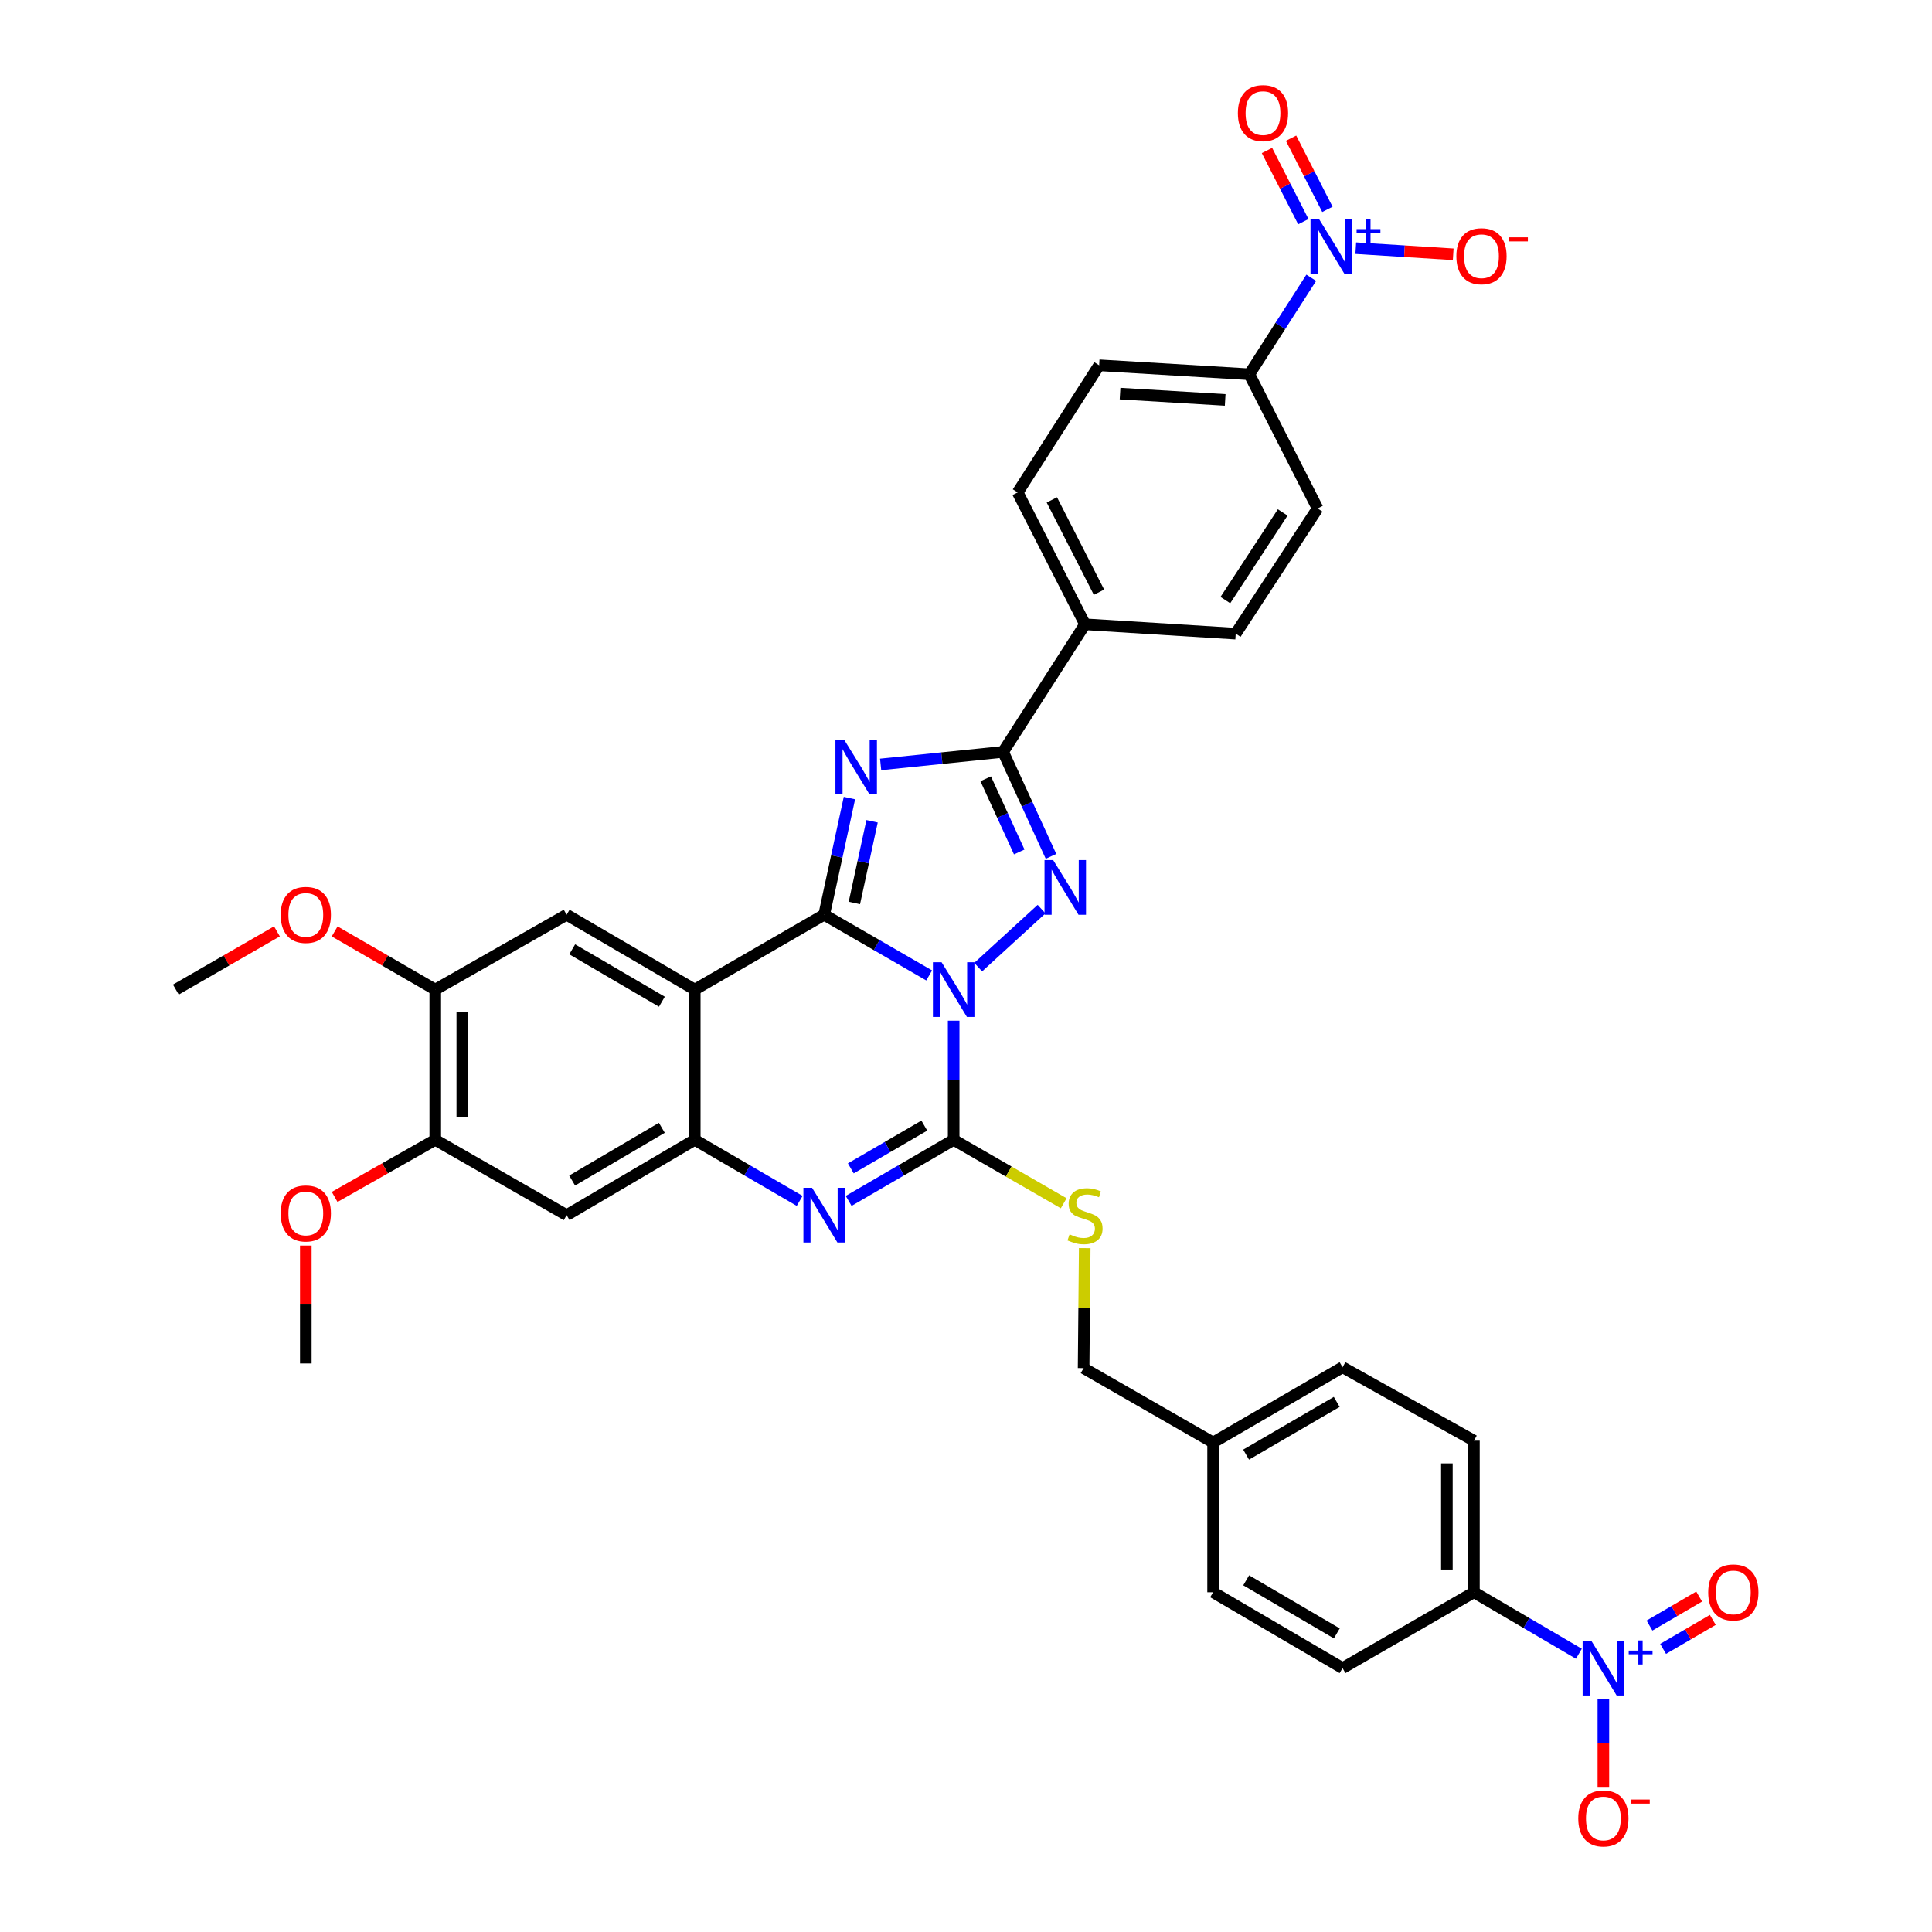 <?xml version='1.0' encoding='iso-8859-1'?>
<svg version='1.1' baseProfile='full'
              xmlns='http://www.w3.org/2000/svg'
                      xmlns:rdkit='http://www.rdkit.org/xml'
                      xmlns:xlink='http://www.w3.org/1999/xlink'
                  xml:space='preserve'
width='1000px' height='1000px' viewBox='0 0 1000 1000'>
<!-- END OF HEADER -->
<rect style='opacity:1.0;fill:#FFFFFF;stroke:none' width='1000' height='1000' x='0' y='0'> </rect>
<path class='bond-0' d='M 480.938,504.884 L 453.761,489.179' style='fill:none;fill-rule:evenodd;stroke:#0000FF;stroke-width:6px;stroke-linecap:butt;stroke-linejoin:miter;stroke-opacity:1' />
<path class='bond-0' d='M 453.761,489.179 L 426.583,473.473' style='fill:none;fill-rule:evenodd;stroke:#000000;stroke-width:6px;stroke-linecap:butt;stroke-linejoin:miter;stroke-opacity:1' />
<path class='bond-2' d='M 506.311,500.587 L 539.109,470.566' style='fill:none;fill-rule:evenodd;stroke:#0000FF;stroke-width:6px;stroke-linecap:butt;stroke-linejoin:miter;stroke-opacity:1' />
<path class='bond-3' d='M 493.614,528.313 L 493.614,559.142' style='fill:none;fill-rule:evenodd;stroke:#0000FF;stroke-width:6px;stroke-linecap:butt;stroke-linejoin:miter;stroke-opacity:1' />
<path class='bond-3' d='M 493.614,559.142 L 493.614,589.97' style='fill:none;fill-rule:evenodd;stroke:#000000;stroke-width:6px;stroke-linecap:butt;stroke-linejoin:miter;stroke-opacity:1' />
<path class='bond-1' d='M 426.583,473.473 L 433.126,443.278' style='fill:none;fill-rule:evenodd;stroke:#000000;stroke-width:6px;stroke-linecap:butt;stroke-linejoin:miter;stroke-opacity:1' />
<path class='bond-1' d='M 433.126,443.278 L 439.668,413.082' style='fill:none;fill-rule:evenodd;stroke:#0000FF;stroke-width:6px;stroke-linecap:butt;stroke-linejoin:miter;stroke-opacity:1' />
<path class='bond-1' d='M 442.224,467.378 L 446.804,446.241' style='fill:none;fill-rule:evenodd;stroke:#000000;stroke-width:6px;stroke-linecap:butt;stroke-linejoin:miter;stroke-opacity:1' />
<path class='bond-1' d='M 446.804,446.241 L 451.383,425.104' style='fill:none;fill-rule:evenodd;stroke:#0000FF;stroke-width:6px;stroke-linecap:butt;stroke-linejoin:miter;stroke-opacity:1' />
<path class='bond-4' d='M 426.583,473.473 L 359.6,512.209' style='fill:none;fill-rule:evenodd;stroke:#000000;stroke-width:6px;stroke-linecap:butt;stroke-linejoin:miter;stroke-opacity:1' />
<path class='bond-36' d='M 455.811,395.667 L 487.503,392.417' style='fill:none;fill-rule:evenodd;stroke:#0000FF;stroke-width:6px;stroke-linecap:butt;stroke-linejoin:miter;stroke-opacity:1' />
<path class='bond-36' d='M 487.503,392.417 L 519.194,389.166' style='fill:none;fill-rule:evenodd;stroke:#000000;stroke-width:6px;stroke-linecap:butt;stroke-linejoin:miter;stroke-opacity:1' />
<path class='bond-5' d='M 543.997,443.248 L 531.596,416.207' style='fill:none;fill-rule:evenodd;stroke:#0000FF;stroke-width:6px;stroke-linecap:butt;stroke-linejoin:miter;stroke-opacity:1' />
<path class='bond-5' d='M 531.596,416.207 L 519.194,389.166' style='fill:none;fill-rule:evenodd;stroke:#000000;stroke-width:6px;stroke-linecap:butt;stroke-linejoin:miter;stroke-opacity:1' />
<path class='bond-5' d='M 527.555,440.97 L 518.874,422.041' style='fill:none;fill-rule:evenodd;stroke:#0000FF;stroke-width:6px;stroke-linecap:butt;stroke-linejoin:miter;stroke-opacity:1' />
<path class='bond-5' d='M 518.874,422.041 L 510.193,403.113' style='fill:none;fill-rule:evenodd;stroke:#000000;stroke-width:6px;stroke-linecap:butt;stroke-linejoin:miter;stroke-opacity:1' />
<path class='bond-6' d='M 493.614,589.97 L 466.438,605.778' style='fill:none;fill-rule:evenodd;stroke:#000000;stroke-width:6px;stroke-linecap:butt;stroke-linejoin:miter;stroke-opacity:1' />
<path class='bond-6' d='M 466.438,605.778 L 439.262,621.587' style='fill:none;fill-rule:evenodd;stroke:#0000FF;stroke-width:6px;stroke-linecap:butt;stroke-linejoin:miter;stroke-opacity:1' />
<path class='bond-6' d='M 478.424,582.615 L 459.401,593.681' style='fill:none;fill-rule:evenodd;stroke:#000000;stroke-width:6px;stroke-linecap:butt;stroke-linejoin:miter;stroke-opacity:1' />
<path class='bond-6' d='M 459.401,593.681 L 440.377,604.747' style='fill:none;fill-rule:evenodd;stroke:#0000FF;stroke-width:6px;stroke-linecap:butt;stroke-linejoin:miter;stroke-opacity:1' />
<path class='bond-12' d='M 493.614,589.97 L 522.09,606.391' style='fill:none;fill-rule:evenodd;stroke:#000000;stroke-width:6px;stroke-linecap:butt;stroke-linejoin:miter;stroke-opacity:1' />
<path class='bond-12' d='M 522.09,606.391 L 550.566,622.812' style='fill:none;fill-rule:evenodd;stroke:#CCCC00;stroke-width:6px;stroke-linecap:butt;stroke-linejoin:miter;stroke-opacity:1' />
<path class='bond-10' d='M 359.6,512.209 L 293.285,473.473' style='fill:none;fill-rule:evenodd;stroke:#000000;stroke-width:6px;stroke-linecap:butt;stroke-linejoin:miter;stroke-opacity:1' />
<path class='bond-10' d='M 342.593,518.484 L 296.173,491.368' style='fill:none;fill-rule:evenodd;stroke:#000000;stroke-width:6px;stroke-linecap:butt;stroke-linejoin:miter;stroke-opacity:1' />
<path class='bond-37' d='M 359.6,512.209 L 359.6,589.97' style='fill:none;fill-rule:evenodd;stroke:#000000;stroke-width:6px;stroke-linecap:butt;stroke-linejoin:miter;stroke-opacity:1' />
<path class='bond-17' d='M 519.194,389.166 L 561.608,323.131' style='fill:none;fill-rule:evenodd;stroke:#000000;stroke-width:6px;stroke-linecap:butt;stroke-linejoin:miter;stroke-opacity:1' />
<path class='bond-7' d='M 413.906,621.582 L 386.753,605.776' style='fill:none;fill-rule:evenodd;stroke:#0000FF;stroke-width:6px;stroke-linecap:butt;stroke-linejoin:miter;stroke-opacity:1' />
<path class='bond-7' d='M 386.753,605.776 L 359.6,589.97' style='fill:none;fill-rule:evenodd;stroke:#000000;stroke-width:6px;stroke-linecap:butt;stroke-linejoin:miter;stroke-opacity:1' />
<path class='bond-11' d='M 359.6,589.97 L 293.285,628.962' style='fill:none;fill-rule:evenodd;stroke:#000000;stroke-width:6px;stroke-linecap:butt;stroke-linejoin:miter;stroke-opacity:1' />
<path class='bond-11' d='M 342.559,583.754 L 296.138,611.049' style='fill:none;fill-rule:evenodd;stroke:#000000;stroke-width:6px;stroke-linecap:butt;stroke-linejoin:miter;stroke-opacity:1' />
<path class='bond-8' d='M 817.227,855.98 L 790.064,840.066' style='fill:none;fill-rule:evenodd;stroke:#0000FF;stroke-width:6px;stroke-linecap:butt;stroke-linejoin:miter;stroke-opacity:1' />
<path class='bond-8' d='M 790.064,840.066 L 762.901,824.152' style='fill:none;fill-rule:evenodd;stroke:#000000;stroke-width:6px;stroke-linecap:butt;stroke-linejoin:miter;stroke-opacity:1' />
<path class='bond-18' d='M 829.908,879.512 L 829.908,902.395' style='fill:none;fill-rule:evenodd;stroke:#0000FF;stroke-width:6px;stroke-linecap:butt;stroke-linejoin:miter;stroke-opacity:1' />
<path class='bond-18' d='M 829.908,902.395 L 829.908,925.278' style='fill:none;fill-rule:evenodd;stroke:#FF0000;stroke-width:6px;stroke-linecap:butt;stroke-linejoin:miter;stroke-opacity:1' />
<path class='bond-21' d='M 860.827,853.466 L 873.686,845.961' style='fill:none;fill-rule:evenodd;stroke:#0000FF;stroke-width:6px;stroke-linecap:butt;stroke-linejoin:miter;stroke-opacity:1' />
<path class='bond-21' d='M 873.686,845.961 L 886.545,838.457' style='fill:none;fill-rule:evenodd;stroke:#FF0000;stroke-width:6px;stroke-linecap:butt;stroke-linejoin:miter;stroke-opacity:1' />
<path class='bond-21' d='M 853.773,841.379 L 866.632,833.874' style='fill:none;fill-rule:evenodd;stroke:#0000FF;stroke-width:6px;stroke-linecap:butt;stroke-linejoin:miter;stroke-opacity:1' />
<path class='bond-21' d='M 866.632,833.874 L 879.491,826.369' style='fill:none;fill-rule:evenodd;stroke:#FF0000;stroke-width:6px;stroke-linecap:butt;stroke-linejoin:miter;stroke-opacity:1' />
<path class='bond-9' d='M 678.709,143.777 L 662.678,168.748' style='fill:none;fill-rule:evenodd;stroke:#0000FF;stroke-width:6px;stroke-linecap:butt;stroke-linejoin:miter;stroke-opacity:1' />
<path class='bond-9' d='M 662.678,168.748 L 646.646,193.72' style='fill:none;fill-rule:evenodd;stroke:#000000;stroke-width:6px;stroke-linecap:butt;stroke-linejoin:miter;stroke-opacity:1' />
<path class='bond-19' d='M 701.748,128.451 L 726.965,130.034' style='fill:none;fill-rule:evenodd;stroke:#0000FF;stroke-width:6px;stroke-linecap:butt;stroke-linejoin:miter;stroke-opacity:1' />
<path class='bond-19' d='M 726.965,130.034 L 752.182,131.618' style='fill:none;fill-rule:evenodd;stroke:#FF0000;stroke-width:6px;stroke-linecap:butt;stroke-linejoin:miter;stroke-opacity:1' />
<path class='bond-20' d='M 687.068,108.369 L 677.66,89.949' style='fill:none;fill-rule:evenodd;stroke:#0000FF;stroke-width:6px;stroke-linecap:butt;stroke-linejoin:miter;stroke-opacity:1' />
<path class='bond-20' d='M 677.66,89.949 L 668.253,71.529' style='fill:none;fill-rule:evenodd;stroke:#FF0000;stroke-width:6px;stroke-linecap:butt;stroke-linejoin:miter;stroke-opacity:1' />
<path class='bond-20' d='M 674.604,114.734 L 665.196,96.315' style='fill:none;fill-rule:evenodd;stroke:#0000FF;stroke-width:6px;stroke-linecap:butt;stroke-linejoin:miter;stroke-opacity:1' />
<path class='bond-20' d='M 665.196,96.315 L 655.789,77.895' style='fill:none;fill-rule:evenodd;stroke:#FF0000;stroke-width:6px;stroke-linecap:butt;stroke-linejoin:miter;stroke-opacity:1' />
<path class='bond-13' d='M 293.285,473.473 L 225.29,512.209' style='fill:none;fill-rule:evenodd;stroke:#000000;stroke-width:6px;stroke-linecap:butt;stroke-linejoin:miter;stroke-opacity:1' />
<path class='bond-14' d='M 293.285,628.962 L 225.29,589.97' style='fill:none;fill-rule:evenodd;stroke:#000000;stroke-width:6px;stroke-linecap:butt;stroke-linejoin:miter;stroke-opacity:1' />
<path class='bond-28' d='M 561.452,646.034 L 561.165,677.086' style='fill:none;fill-rule:evenodd;stroke:#CCCC00;stroke-width:6px;stroke-linecap:butt;stroke-linejoin:miter;stroke-opacity:1' />
<path class='bond-28' d='M 561.165,677.086 L 560.877,708.138' style='fill:none;fill-rule:evenodd;stroke:#000000;stroke-width:6px;stroke-linecap:butt;stroke-linejoin:miter;stroke-opacity:1' />
<path class='bond-30' d='M 225.29,512.209 L 199.254,497.158' style='fill:none;fill-rule:evenodd;stroke:#000000;stroke-width:6px;stroke-linecap:butt;stroke-linejoin:miter;stroke-opacity:1' />
<path class='bond-30' d='M 199.254,497.158 L 173.218,482.107' style='fill:none;fill-rule:evenodd;stroke:#FF0000;stroke-width:6px;stroke-linecap:butt;stroke-linejoin:miter;stroke-opacity:1' />
<path class='bond-38' d='M 225.29,512.209 L 225.29,589.97' style='fill:none;fill-rule:evenodd;stroke:#000000;stroke-width:6px;stroke-linecap:butt;stroke-linejoin:miter;stroke-opacity:1' />
<path class='bond-38' d='M 239.286,523.873 L 239.286,578.306' style='fill:none;fill-rule:evenodd;stroke:#000000;stroke-width:6px;stroke-linecap:butt;stroke-linejoin:miter;stroke-opacity:1' />
<path class='bond-31' d='M 225.29,589.97 L 199.25,604.748' style='fill:none;fill-rule:evenodd;stroke:#000000;stroke-width:6px;stroke-linecap:butt;stroke-linejoin:miter;stroke-opacity:1' />
<path class='bond-31' d='M 199.25,604.748 L 173.209,619.527' style='fill:none;fill-rule:evenodd;stroke:#FF0000;stroke-width:6px;stroke-linecap:butt;stroke-linejoin:miter;stroke-opacity:1' />
<path class='bond-15' d='M 646.646,193.72 L 568.917,189.071' style='fill:none;fill-rule:evenodd;stroke:#000000;stroke-width:6px;stroke-linecap:butt;stroke-linejoin:miter;stroke-opacity:1' />
<path class='bond-15' d='M 634.151,206.993 L 579.741,203.738' style='fill:none;fill-rule:evenodd;stroke:#000000;stroke-width:6px;stroke-linecap:butt;stroke-linejoin:miter;stroke-opacity:1' />
<path class='bond-39' d='M 646.646,193.72 L 681.992,263.176' style='fill:none;fill-rule:evenodd;stroke:#000000;stroke-width:6px;stroke-linecap:butt;stroke-linejoin:miter;stroke-opacity:1' />
<path class='bond-16' d='M 762.901,824.152 L 762.901,745.692' style='fill:none;fill-rule:evenodd;stroke:#000000;stroke-width:6px;stroke-linecap:butt;stroke-linejoin:miter;stroke-opacity:1' />
<path class='bond-16' d='M 748.906,812.383 L 748.906,757.461' style='fill:none;fill-rule:evenodd;stroke:#000000;stroke-width:6px;stroke-linecap:butt;stroke-linejoin:miter;stroke-opacity:1' />
<path class='bond-40' d='M 762.901,824.152 L 694.907,863.409' style='fill:none;fill-rule:evenodd;stroke:#000000;stroke-width:6px;stroke-linecap:butt;stroke-linejoin:miter;stroke-opacity:1' />
<path class='bond-24' d='M 561.608,323.131 L 639.602,327.983' style='fill:none;fill-rule:evenodd;stroke:#000000;stroke-width:6px;stroke-linecap:butt;stroke-linejoin:miter;stroke-opacity:1' />
<path class='bond-25' d='M 561.608,323.131 L 526.744,254.872' style='fill:none;fill-rule:evenodd;stroke:#000000;stroke-width:6px;stroke-linecap:butt;stroke-linejoin:miter;stroke-opacity:1' />
<path class='bond-25' d='M 568.842,306.526 L 544.437,258.745' style='fill:none;fill-rule:evenodd;stroke:#000000;stroke-width:6px;stroke-linecap:butt;stroke-linejoin:miter;stroke-opacity:1' />
<path class='bond-22' d='M 568.917,189.071 L 526.744,254.872' style='fill:none;fill-rule:evenodd;stroke:#000000;stroke-width:6px;stroke-linecap:butt;stroke-linejoin:miter;stroke-opacity:1' />
<path class='bond-23' d='M 681.992,263.176 L 639.602,327.983' style='fill:none;fill-rule:evenodd;stroke:#000000;stroke-width:6px;stroke-linecap:butt;stroke-linejoin:miter;stroke-opacity:1' />
<path class='bond-23' d='M 663.921,265.236 L 634.248,310.601' style='fill:none;fill-rule:evenodd;stroke:#000000;stroke-width:6px;stroke-linecap:butt;stroke-linejoin:miter;stroke-opacity:1' />
<path class='bond-26' d='M 762.901,745.692 L 694.907,707.687' style='fill:none;fill-rule:evenodd;stroke:#000000;stroke-width:6px;stroke-linecap:butt;stroke-linejoin:miter;stroke-opacity:1' />
<path class='bond-27' d='M 694.907,863.409 L 627.9,824.152' style='fill:none;fill-rule:evenodd;stroke:#000000;stroke-width:6px;stroke-linecap:butt;stroke-linejoin:miter;stroke-opacity:1' />
<path class='bond-27' d='M 691.931,845.445 L 645.026,817.965' style='fill:none;fill-rule:evenodd;stroke:#000000;stroke-width:6px;stroke-linecap:butt;stroke-linejoin:miter;stroke-opacity:1' />
<path class='bond-29' d='M 560.877,708.138 L 627.9,746.656' style='fill:none;fill-rule:evenodd;stroke:#000000;stroke-width:6px;stroke-linecap:butt;stroke-linejoin:miter;stroke-opacity:1' />
<path class='bond-32' d='M 627.9,746.656 L 627.9,824.152' style='fill:none;fill-rule:evenodd;stroke:#000000;stroke-width:6px;stroke-linecap:butt;stroke-linejoin:miter;stroke-opacity:1' />
<path class='bond-33' d='M 627.9,746.656 L 694.907,707.687' style='fill:none;fill-rule:evenodd;stroke:#000000;stroke-width:6px;stroke-linecap:butt;stroke-linejoin:miter;stroke-opacity:1' />
<path class='bond-33' d='M 644.987,752.909 L 691.892,725.63' style='fill:none;fill-rule:evenodd;stroke:#000000;stroke-width:6px;stroke-linecap:butt;stroke-linejoin:miter;stroke-opacity:1' />
<path class='bond-34' d='M 143.343,482.077 L 117.181,497.143' style='fill:none;fill-rule:evenodd;stroke:#FF0000;stroke-width:6px;stroke-linecap:butt;stroke-linejoin:miter;stroke-opacity:1' />
<path class='bond-34' d='M 117.181,497.143 L 91.02,512.209' style='fill:none;fill-rule:evenodd;stroke:#000000;stroke-width:6px;stroke-linecap:butt;stroke-linejoin:miter;stroke-opacity:1' />
<path class='bond-35' d='M 158.283,644.702 L 158.283,675.214' style='fill:none;fill-rule:evenodd;stroke:#FF0000;stroke-width:6px;stroke-linecap:butt;stroke-linejoin:miter;stroke-opacity:1' />
<path class='bond-35' d='M 158.283,675.214 L 158.283,705.727' style='fill:none;fill-rule:evenodd;stroke:#000000;stroke-width:6px;stroke-linecap:butt;stroke-linejoin:miter;stroke-opacity:1' />
<path  class='atom-0' d='M 487.354 498.049
L 496.634 513.049
Q 497.554 514.529, 499.034 517.209
Q 500.514 519.889, 500.594 520.049
L 500.594 498.049
L 504.354 498.049
L 504.354 526.369
L 500.474 526.369
L 490.514 509.969
Q 489.354 508.049, 488.114 505.849
Q 486.914 503.649, 486.554 502.969
L 486.554 526.369
L 482.874 526.369
L 482.874 498.049
L 487.354 498.049
' fill='#0000FF'/>
<path  class='atom-2' d='M 436.9 382.805
L 446.18 397.805
Q 447.1 399.285, 448.58 401.965
Q 450.06 404.645, 450.14 404.805
L 450.14 382.805
L 453.9 382.805
L 453.9 411.125
L 450.02 411.125
L 440.06 394.725
Q 438.9 392.805, 437.66 390.605
Q 436.46 388.405, 436.1 387.725
L 436.1 411.125
L 432.42 411.125
L 432.42 382.805
L 436.9 382.805
' fill='#0000FF'/>
<path  class='atom-3' d='M 545.116 445.178
L 554.396 460.178
Q 555.316 461.658, 556.796 464.338
Q 558.276 467.018, 558.356 467.178
L 558.356 445.178
L 562.116 445.178
L 562.116 473.498
L 558.236 473.498
L 548.276 457.098
Q 547.116 455.178, 545.876 452.978
Q 544.676 450.778, 544.316 450.098
L 544.316 473.498
L 540.636 473.498
L 540.636 445.178
L 545.116 445.178
' fill='#0000FF'/>
<path  class='atom-7' d='M 420.323 614.802
L 429.603 629.802
Q 430.523 631.282, 432.003 633.962
Q 433.483 636.642, 433.563 636.802
L 433.563 614.802
L 437.323 614.802
L 437.323 643.122
L 433.443 643.122
L 423.483 626.722
Q 422.323 624.802, 421.083 622.602
Q 419.883 620.402, 419.523 619.722
L 419.523 643.122
L 415.843 643.122
L 415.843 614.802
L 420.323 614.802
' fill='#0000FF'/>
<path  class='atom-9' d='M 823.648 849.249
L 832.928 864.249
Q 833.848 865.729, 835.328 868.409
Q 836.808 871.089, 836.888 871.249
L 836.888 849.249
L 840.648 849.249
L 840.648 877.569
L 836.768 877.569
L 826.808 861.169
Q 825.648 859.249, 824.408 857.049
Q 823.208 854.849, 822.848 854.169
L 822.848 877.569
L 819.168 877.569
L 819.168 849.249
L 823.648 849.249
' fill='#0000FF'/>
<path  class='atom-9' d='M 843.024 854.354
L 848.014 854.354
L 848.014 849.1
L 850.232 849.1
L 850.232 854.354
L 855.353 854.354
L 855.353 856.255
L 850.232 856.255
L 850.232 861.535
L 848.014 861.535
L 848.014 856.255
L 843.024 856.255
L 843.024 854.354
' fill='#0000FF'/>
<path  class='atom-10' d='M 682.8 113.494
L 692.08 128.494
Q 693 129.974, 694.48 132.654
Q 695.96 135.334, 696.04 135.494
L 696.04 113.494
L 699.8 113.494
L 699.8 141.814
L 695.92 141.814
L 685.96 125.414
Q 684.8 123.494, 683.56 121.294
Q 682.36 119.094, 682 118.414
L 682 141.814
L 678.32 141.814
L 678.32 113.494
L 682.8 113.494
' fill='#0000FF'/>
<path  class='atom-10' d='M 702.176 118.599
L 707.165 118.599
L 707.165 113.345
L 709.383 113.345
L 709.383 118.599
L 714.505 118.599
L 714.505 120.499
L 709.383 120.499
L 709.383 125.779
L 707.165 125.779
L 707.165 120.499
L 702.176 120.499
L 702.176 118.599
' fill='#0000FF'/>
<path  class='atom-13' d='M 553.608 638.9
Q 553.928 639.02, 555.248 639.58
Q 556.568 640.14, 558.008 640.5
Q 559.488 640.82, 560.928 640.82
Q 563.608 640.82, 565.168 639.54
Q 566.728 638.22, 566.728 635.94
Q 566.728 634.38, 565.928 633.42
Q 565.168 632.46, 563.968 631.94
Q 562.768 631.42, 560.768 630.82
Q 558.248 630.06, 556.728 629.34
Q 555.248 628.62, 554.168 627.1
Q 553.128 625.58, 553.128 623.02
Q 553.128 619.46, 555.528 617.26
Q 557.968 615.06, 562.768 615.06
Q 566.048 615.06, 569.768 616.62
L 568.848 619.7
Q 565.448 618.3, 562.888 618.3
Q 560.128 618.3, 558.608 619.46
Q 557.088 620.58, 557.128 622.54
Q 557.128 624.06, 557.888 624.98
Q 558.688 625.9, 559.808 626.42
Q 560.968 626.94, 562.888 627.54
Q 565.448 628.34, 566.968 629.14
Q 568.488 629.94, 569.568 631.58
Q 570.688 633.18, 570.688 635.94
Q 570.688 639.86, 568.048 641.98
Q 565.448 644.06, 561.088 644.06
Q 558.568 644.06, 556.648 643.5
Q 554.768 642.98, 552.528 642.06
L 553.608 638.9
' fill='#CCCC00'/>
<path  class='atom-19' d='M 816.908 941.218
Q 816.908 934.418, 820.268 930.618
Q 823.628 926.818, 829.908 926.818
Q 836.188 926.818, 839.548 930.618
Q 842.908 934.418, 842.908 941.218
Q 842.908 948.098, 839.508 952.018
Q 836.108 955.898, 829.908 955.898
Q 823.668 955.898, 820.268 952.018
Q 816.908 948.138, 816.908 941.218
M 829.908 952.698
Q 834.228 952.698, 836.548 949.818
Q 838.908 946.898, 838.908 941.218
Q 838.908 935.658, 836.548 932.858
Q 834.228 930.018, 829.908 930.018
Q 825.588 930.018, 823.228 932.818
Q 820.908 935.618, 820.908 941.218
Q 820.908 946.938, 823.228 949.818
Q 825.588 952.698, 829.908 952.698
' fill='#FF0000'/>
<path  class='atom-19' d='M 844.228 931.441
L 853.917 931.441
L 853.917 933.553
L 844.228 933.553
L 844.228 931.441
' fill='#FF0000'/>
<path  class='atom-20' d='M 753.812 132.617
Q 753.812 125.817, 757.172 122.017
Q 760.532 118.217, 766.812 118.217
Q 773.092 118.217, 776.452 122.017
Q 779.812 125.817, 779.812 132.617
Q 779.812 139.497, 776.412 143.417
Q 773.012 147.297, 766.812 147.297
Q 760.572 147.297, 757.172 143.417
Q 753.812 139.537, 753.812 132.617
M 766.812 144.097
Q 771.132 144.097, 773.452 141.217
Q 775.812 138.297, 775.812 132.617
Q 775.812 127.057, 773.452 124.257
Q 771.132 121.417, 766.812 121.417
Q 762.492 121.417, 760.132 124.217
Q 757.812 127.017, 757.812 132.617
Q 757.812 138.337, 760.132 141.217
Q 762.492 144.097, 766.812 144.097
' fill='#FF0000'/>
<path  class='atom-20' d='M 781.132 122.839
L 790.821 122.839
L 790.821 124.951
L 781.132 124.951
L 781.132 122.839
' fill='#FF0000'/>
<path  class='atom-21' d='M 640.721 58.542
Q 640.721 51.742, 644.081 47.942
Q 647.441 44.142, 653.721 44.142
Q 660.001 44.142, 663.361 47.942
Q 666.721 51.742, 666.721 58.542
Q 666.721 65.422, 663.321 69.342
Q 659.921 73.222, 653.721 73.222
Q 647.481 73.222, 644.081 69.342
Q 640.721 65.462, 640.721 58.542
M 653.721 70.022
Q 658.041 70.022, 660.361 67.142
Q 662.721 64.222, 662.721 58.542
Q 662.721 52.982, 660.361 50.182
Q 658.041 47.342, 653.721 47.342
Q 649.401 47.342, 647.041 50.142
Q 644.721 52.942, 644.721 58.542
Q 644.721 64.262, 647.041 67.142
Q 649.401 70.022, 653.721 70.022
' fill='#FF0000'/>
<path  class='atom-22' d='M 884.172 824.232
Q 884.172 817.432, 887.532 813.632
Q 890.892 809.832, 897.172 809.832
Q 903.452 809.832, 906.812 813.632
Q 910.172 817.432, 910.172 824.232
Q 910.172 831.112, 906.772 835.032
Q 903.372 838.912, 897.172 838.912
Q 890.932 838.912, 887.532 835.032
Q 884.172 831.152, 884.172 824.232
M 897.172 835.712
Q 901.492 835.712, 903.812 832.832
Q 906.172 829.912, 906.172 824.232
Q 906.172 818.672, 903.812 815.872
Q 901.492 813.032, 897.172 813.032
Q 892.852 813.032, 890.492 815.832
Q 888.172 818.632, 888.172 824.232
Q 888.172 829.952, 890.492 832.832
Q 892.852 835.712, 897.172 835.712
' fill='#FF0000'/>
<path  class='atom-31' d='M 145.283 473.553
Q 145.283 466.753, 148.643 462.953
Q 152.003 459.153, 158.283 459.153
Q 164.563 459.153, 167.923 462.953
Q 171.283 466.753, 171.283 473.553
Q 171.283 480.433, 167.883 484.353
Q 164.483 488.233, 158.283 488.233
Q 152.043 488.233, 148.643 484.353
Q 145.283 480.473, 145.283 473.553
M 158.283 485.033
Q 162.603 485.033, 164.923 482.153
Q 167.283 479.233, 167.283 473.553
Q 167.283 467.993, 164.923 465.193
Q 162.603 462.353, 158.283 462.353
Q 153.963 462.353, 151.603 465.153
Q 149.283 467.953, 149.283 473.553
Q 149.283 479.273, 151.603 482.153
Q 153.963 485.033, 158.283 485.033
' fill='#FF0000'/>
<path  class='atom-32' d='M 145.283 628.078
Q 145.283 621.278, 148.643 617.478
Q 152.003 613.678, 158.283 613.678
Q 164.563 613.678, 167.923 617.478
Q 171.283 621.278, 171.283 628.078
Q 171.283 634.958, 167.883 638.878
Q 164.483 642.758, 158.283 642.758
Q 152.043 642.758, 148.643 638.878
Q 145.283 634.998, 145.283 628.078
M 158.283 639.558
Q 162.603 639.558, 164.923 636.678
Q 167.283 633.758, 167.283 628.078
Q 167.283 622.518, 164.923 619.718
Q 162.603 616.878, 158.283 616.878
Q 153.963 616.878, 151.603 619.678
Q 149.283 622.478, 149.283 628.078
Q 149.283 633.798, 151.603 636.678
Q 153.963 639.558, 158.283 639.558
' fill='#FF0000'/>
</svg>
